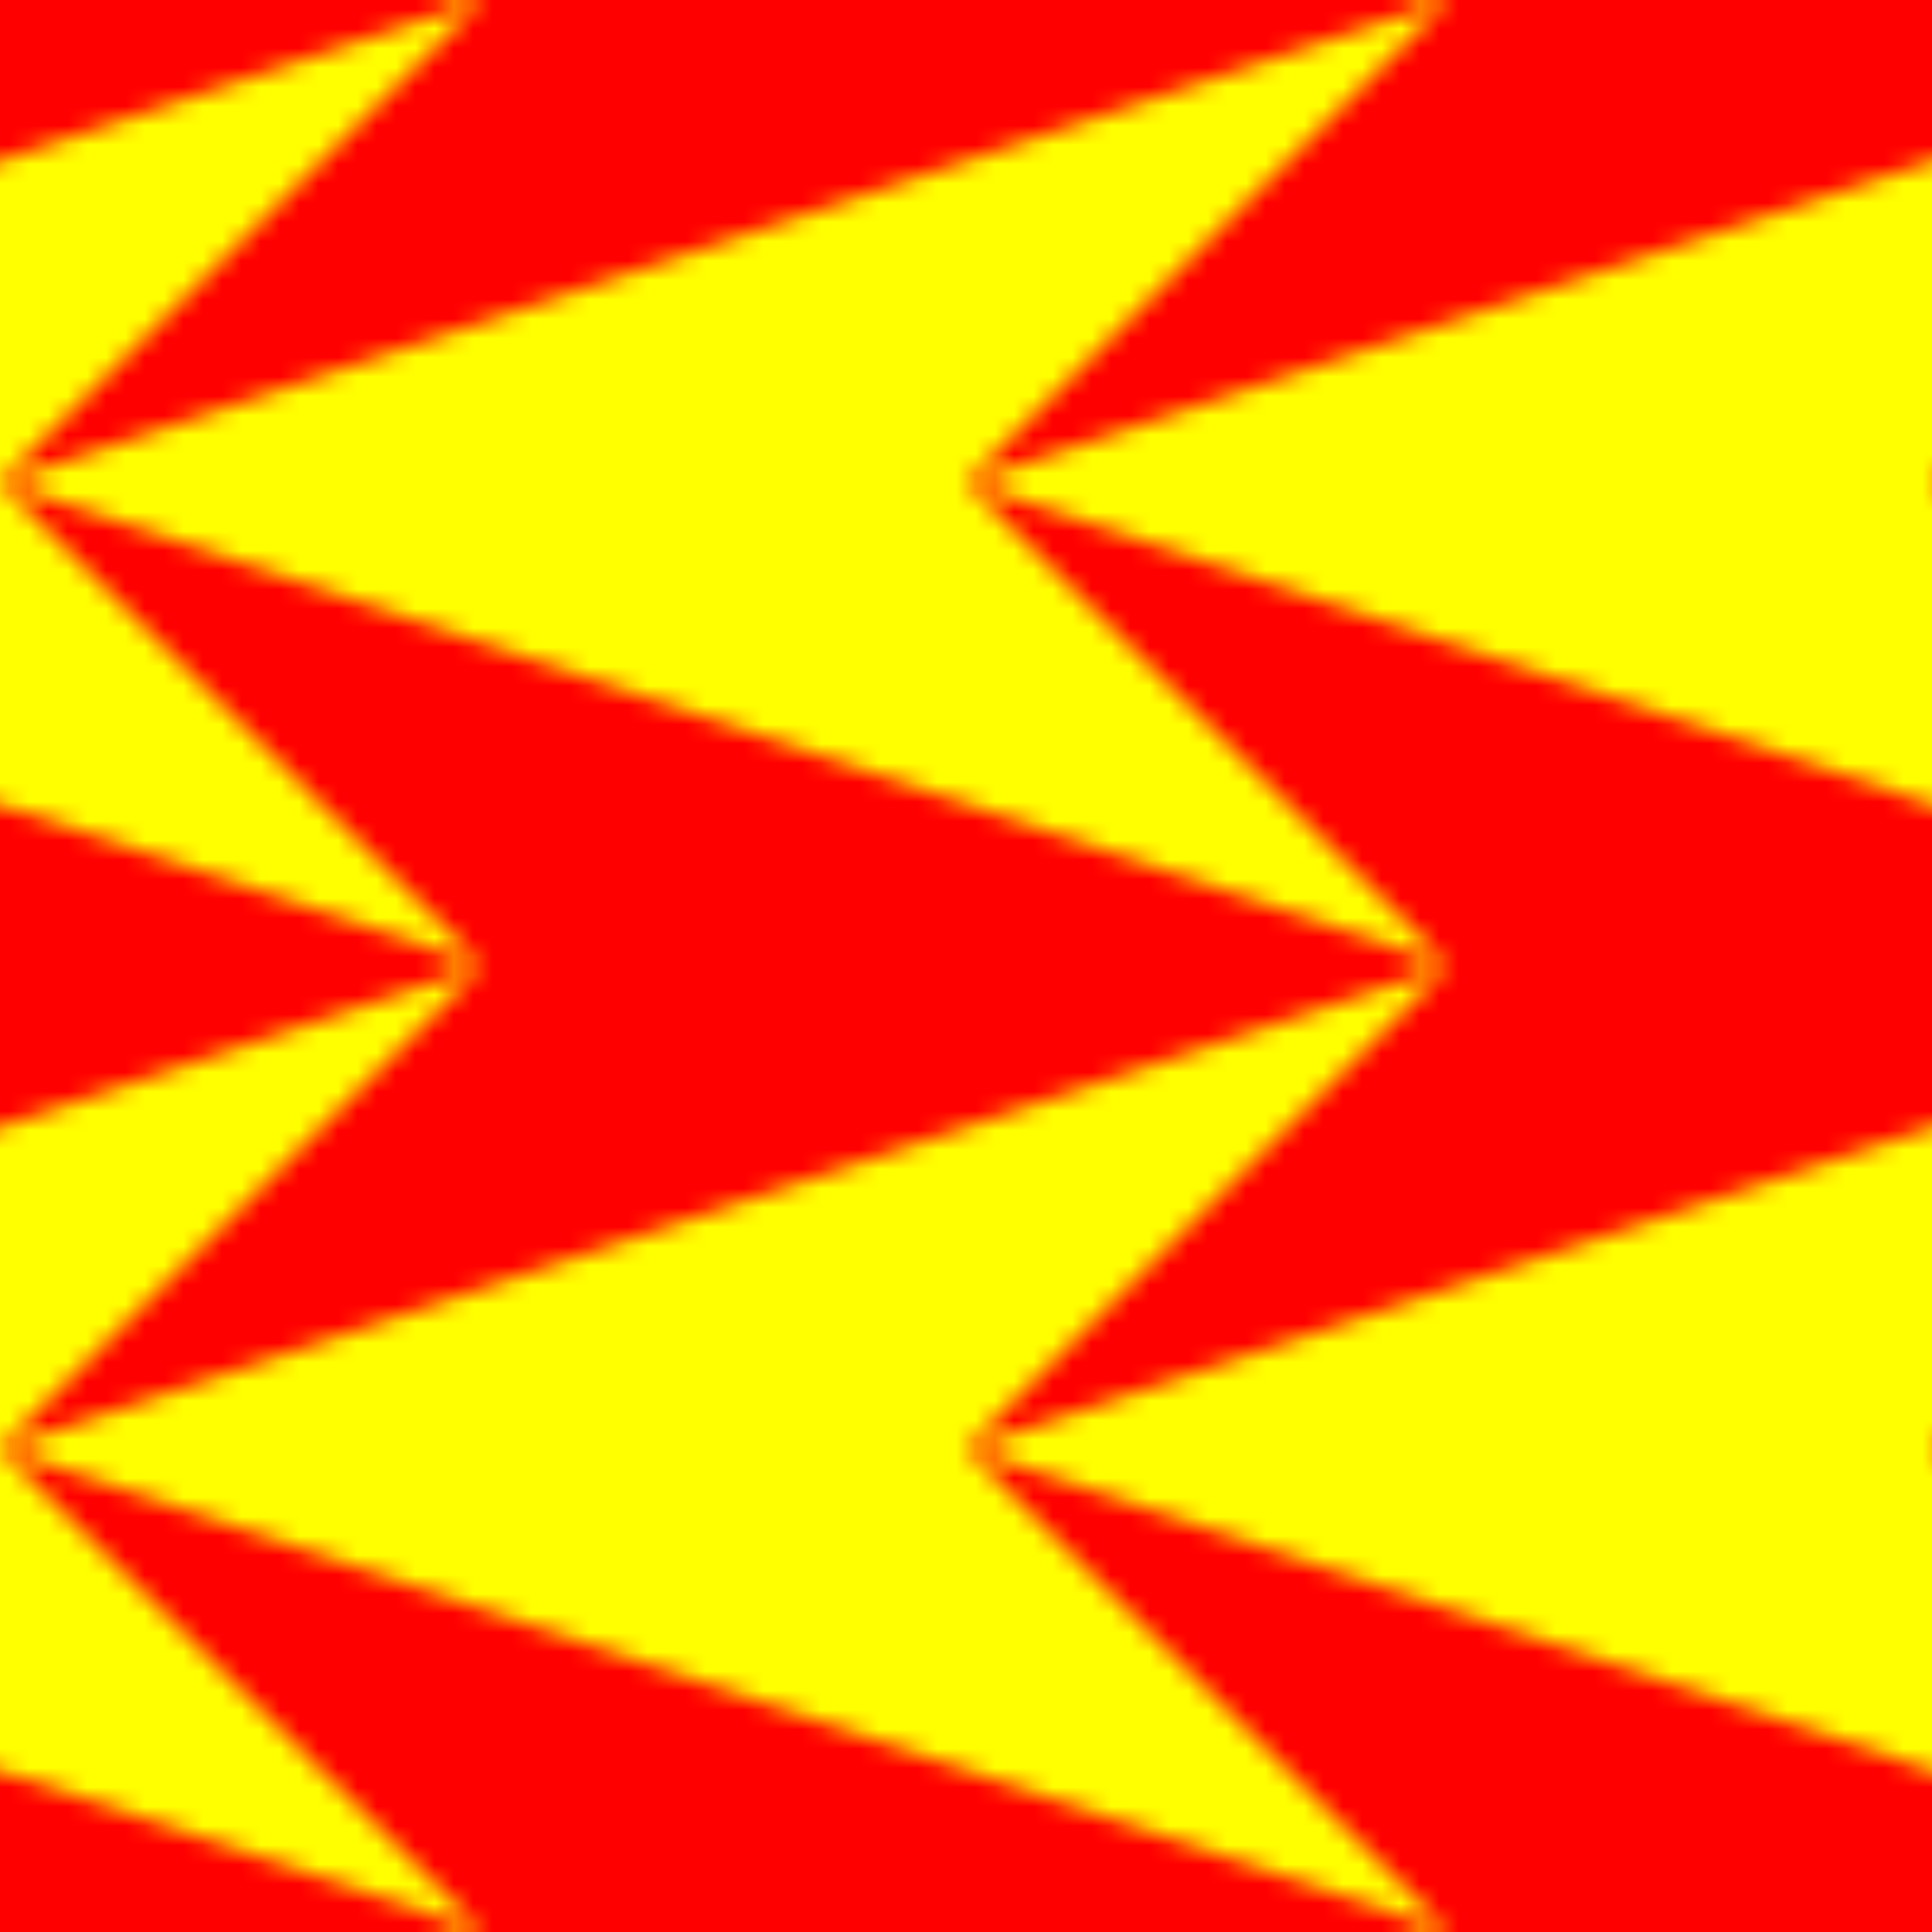 <?xml version="1.0"?>
<!DOCTYPE svg PUBLIC "-//W3C//DTD SVG 1.0//EN"
	"http://www.w3.org/TR/2001/REC-SVG-20010904/DTD/svg10.dtd">
<svg height="100" version="1.0" width="100" xmlns="http://www.w3.org/2000/svg">
  <defs>
    <pattern height="100" id="Arrow-Heads-2" patternContentUnits="userSpaceOnUse" patternUnits="userSpaceOnUse" width="100">
      <polygon fill="red" id="background" points="0,0 0,100 100,100 100,0"/>
      <polygon fill="yellow" points="0,25 75,0 50,25 75,50"/>
      <polygon fill="yellow" points="50,25 125,0 100,25 125,50"/>
      <polygon fill="yellow" points="0,75 75,50 50,75 75,100"/>
      <polygon fill="yellow" points="50,75 125,50 100,75 125,100"/>
      <polygon fill="yellow" points="-50,25 25,0 0,25 25,50"/>
      <polygon fill="yellow" points="-50,75 25,50 0,75 25,100"/>
    </pattern>
  </defs>
  <rect fill="url(#Arrow-Heads-2)" height="100" width="100" x="0" y="0"/>
</svg>
